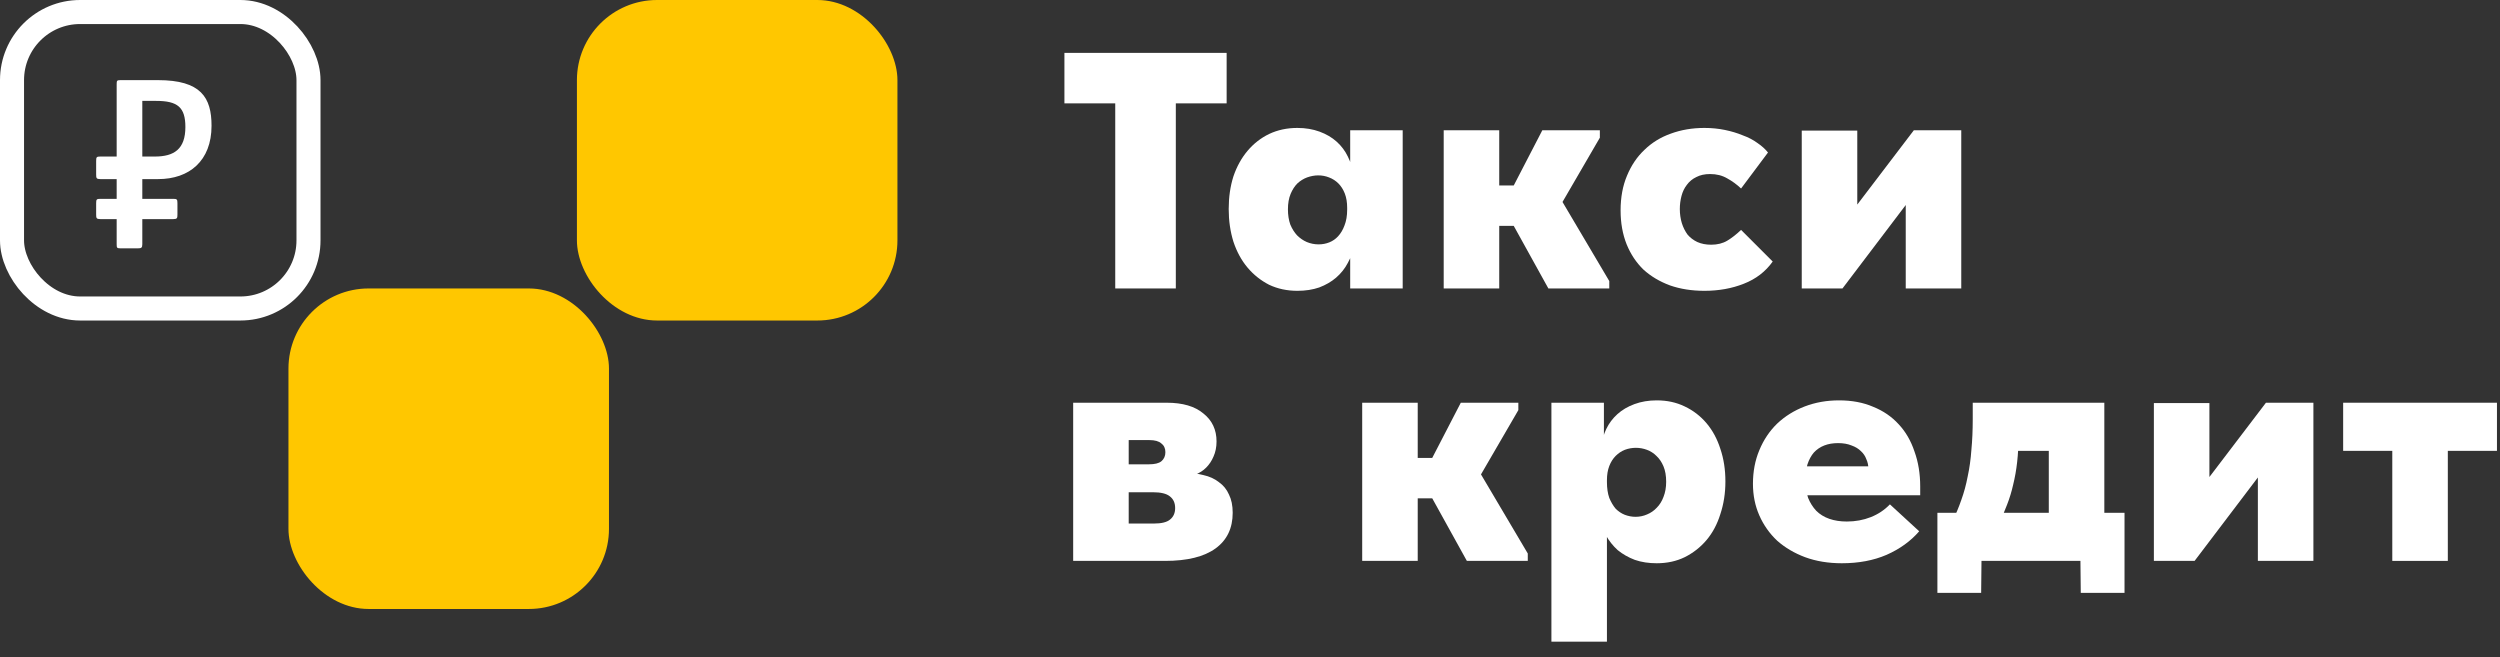 <svg width="156" height="41" viewBox="0 0 156 41" fill="none" xmlns="http://www.w3.org/2000/svg">
<rect x="0" y="0" width="156" height="41" fill="#333333" stroke="none"/>
<path d="M69.591 18V6.45H66.42V3.3H76.542V6.45H73.371V18H69.591Z" fill="white"/>
<path d="M84.252 18V15.669L84.063 15.354V10.881L84.252 10.734V8.13H87.528V10.734V10.881V18H84.252ZM80.955 18.147C80.311 18.147 79.723 18.021 79.191 17.769C78.673 17.503 78.225 17.146 77.847 16.698C77.469 16.25 77.175 15.711 76.965 15.081C76.769 14.451 76.671 13.772 76.671 13.044C76.671 12.302 76.769 11.623 76.965 11.007C77.175 10.391 77.469 9.859 77.847 9.411C78.225 8.963 78.673 8.613 79.191 8.361C79.723 8.109 80.311 7.983 80.955 7.983C81.459 7.983 81.921 8.06 82.341 8.214C82.761 8.368 83.118 8.578 83.412 8.844C83.706 9.11 83.937 9.418 84.105 9.768C84.287 10.118 84.385 10.489 84.399 10.881V12.96H84.063C84.063 12.624 84.014 12.33 83.916 12.078C83.818 11.826 83.685 11.616 83.517 11.448C83.349 11.28 83.153 11.154 82.929 11.07C82.719 10.986 82.495 10.944 82.257 10.944C82.033 10.944 81.802 10.986 81.564 11.07C81.34 11.154 81.137 11.28 80.955 11.448C80.787 11.616 80.647 11.833 80.535 12.099C80.423 12.365 80.367 12.687 80.367 13.065C80.367 13.415 80.416 13.73 80.514 14.01C80.626 14.276 80.766 14.5 80.934 14.682C81.116 14.864 81.319 15.004 81.543 15.102C81.781 15.2 82.026 15.249 82.278 15.249C82.516 15.249 82.74 15.207 82.95 15.123C83.16 15.039 83.342 14.913 83.496 14.745C83.664 14.563 83.797 14.339 83.895 14.073C84.007 13.793 84.063 13.464 84.063 13.086H84.504V15.291C84.434 15.683 84.301 16.054 84.105 16.404C83.923 16.754 83.678 17.062 83.37 17.328C83.076 17.58 82.726 17.783 82.32 17.937C81.914 18.077 81.459 18.147 80.955 18.147Z" fill="white"/>
<path d="M96.618 18L93.783 12.876L96.24 8.13H99.831V8.592L97.5 12.603L100.419 17.538V18H96.618ZM91.2 14.094V11.574H95.274V14.094H91.2ZM90.087 18V15.669V15.354V10.881V10.734V8.13H93.552V10.734V10.881V18H90.087Z" fill="white"/>
<path d="M106.354 18.147C105.57 18.147 104.856 18.035 104.212 17.811C103.568 17.573 103.015 17.244 102.553 16.824C102.105 16.39 101.755 15.865 101.503 15.249C101.251 14.619 101.125 13.912 101.125 13.128C101.125 12.316 101.258 11.595 101.524 10.965C101.79 10.321 102.154 9.782 102.616 9.348C103.078 8.9 103.624 8.564 104.254 8.34C104.898 8.102 105.598 7.983 106.354 7.983C106.802 7.983 107.229 8.025 107.635 8.109C108.041 8.193 108.412 8.305 108.748 8.445C109.098 8.571 109.406 8.732 109.672 8.928C109.938 9.11 110.155 9.306 110.323 9.516L108.643 11.763C108.377 11.511 108.09 11.301 107.782 11.133C107.474 10.951 107.117 10.86 106.711 10.86C106.375 10.86 106.088 10.923 105.85 11.049C105.612 11.161 105.416 11.322 105.262 11.532C105.108 11.728 104.996 11.959 104.926 12.225C104.856 12.491 104.821 12.764 104.821 13.044C104.821 13.352 104.863 13.646 104.947 13.926C105.031 14.192 105.15 14.43 105.304 14.64C105.472 14.836 105.675 14.99 105.913 15.102C106.165 15.214 106.452 15.27 106.774 15.27C107.166 15.27 107.502 15.186 107.782 15.018C108.062 14.85 108.349 14.626 108.643 14.346L110.617 16.32C110.169 16.95 109.567 17.412 108.811 17.706C108.069 18 107.25 18.147 106.354 18.147Z" fill="white"/>
<path d="M112.429 18V8.151H115.894V15.9L113.332 16.131L119.422 8.13H122.383V18H118.918V10.671L120.703 10.44L114.97 18H112.429Z" fill="white"/>
<path d="M66.966 35V25.13H72.804C73.798 25.13 74.561 25.354 75.093 25.802C75.639 26.236 75.912 26.817 75.912 27.545C75.912 27.895 75.849 28.21 75.723 28.49C75.611 28.756 75.457 28.987 75.261 29.183C75.079 29.365 74.862 29.505 74.61 29.603C74.372 29.701 74.12 29.75 73.854 29.75V29.498C74.302 29.498 74.715 29.547 75.093 29.645C75.471 29.729 75.793 29.876 76.059 30.086C76.339 30.282 76.549 30.541 76.689 30.863C76.843 31.171 76.92 31.549 76.92 31.997C76.92 32.963 76.563 33.705 75.849 34.223C75.135 34.741 74.085 35 72.699 35H66.966ZM70.431 34.055L69.213 32.669H72.006C72.482 32.669 72.818 32.585 73.014 32.417C73.224 32.249 73.329 32.011 73.329 31.703C73.329 31.381 73.217 31.136 72.993 30.968C72.783 30.8 72.433 30.716 71.943 30.716H69.213V28.973H71.691C72.055 28.973 72.314 28.91 72.468 28.784C72.636 28.644 72.72 28.455 72.72 28.217C72.72 27.979 72.636 27.797 72.468 27.671C72.314 27.531 72.062 27.461 71.712 27.461H69.213L70.431 26.075V34.055Z" fill="white"/>
<path d="M91.532 35L88.697 29.876L91.154 25.13H94.745V25.592L92.414 29.603L95.333 34.538V35H91.532ZM86.114 31.094V28.574H90.188V31.094H86.114ZM85.001 35V32.669V32.354V27.881V27.734V25.13H88.466V27.734V27.881V35H85.001Z" fill="white"/>
<path d="M100.273 40.04H96.808V27.881V27.734V25.13H100.084V27.734L100.273 27.881V32.354V32.669V40.04ZM103.381 35.147C102.877 35.147 102.422 35.077 102.016 34.937C101.61 34.783 101.253 34.58 100.945 34.328C100.651 34.062 100.406 33.754 100.21 33.404C100.028 33.054 99.902 32.683 99.832 32.291V30.086H100.273C100.273 30.464 100.322 30.793 100.42 31.073C100.532 31.339 100.665 31.563 100.819 31.745C100.987 31.913 101.176 32.039 101.386 32.123C101.61 32.207 101.834 32.249 102.058 32.249C102.31 32.249 102.548 32.2 102.772 32.102C103.01 32.004 103.213 31.864 103.381 31.682C103.563 31.5 103.703 31.276 103.801 31.01C103.913 30.73 103.969 30.415 103.969 30.065C103.969 29.687 103.913 29.365 103.801 29.099C103.689 28.833 103.542 28.616 103.36 28.448C103.192 28.28 102.996 28.154 102.772 28.07C102.548 27.986 102.317 27.944 102.079 27.944C101.841 27.944 101.61 27.986 101.386 28.07C101.176 28.154 100.987 28.28 100.819 28.448C100.651 28.616 100.518 28.826 100.42 29.078C100.322 29.33 100.273 29.624 100.273 29.96H99.937V27.881C99.965 27.489 100.063 27.118 100.231 26.768C100.399 26.418 100.63 26.11 100.924 25.844C101.218 25.578 101.575 25.368 101.995 25.214C102.415 25.06 102.877 24.983 103.381 24.983C104.025 24.983 104.606 25.109 105.124 25.361C105.656 25.613 106.111 25.963 106.489 26.411C106.867 26.859 107.154 27.391 107.35 28.007C107.56 28.623 107.665 29.302 107.665 30.044C107.665 30.772 107.56 31.451 107.35 32.081C107.154 32.711 106.867 33.25 106.489 33.698C106.111 34.146 105.656 34.503 105.124 34.769C104.606 35.021 104.025 35.147 103.381 35.147Z" fill="white"/>
<path d="M114.928 35.147C114.088 35.147 113.325 35.021 112.639 34.769C111.967 34.517 111.386 34.174 110.896 33.74C110.42 33.292 110.049 32.767 109.783 32.165C109.517 31.563 109.384 30.905 109.384 30.191C109.384 29.421 109.517 28.721 109.783 28.091C110.049 27.447 110.42 26.894 110.896 26.432C111.386 25.97 111.96 25.613 112.618 25.361C113.276 25.109 113.99 24.983 114.76 24.983C115.558 24.983 116.265 25.116 116.881 25.382C117.511 25.634 118.043 25.998 118.477 26.474C118.911 26.936 119.24 27.503 119.464 28.175C119.702 28.833 119.821 29.561 119.821 30.359V30.905H111.274V29.099H118.729L116.587 30.233V29.246C116.587 29.036 116.545 28.84 116.461 28.658C116.391 28.462 116.279 28.294 116.125 28.154C115.971 28 115.775 27.881 115.537 27.797C115.299 27.699 115.019 27.65 114.697 27.65C114.375 27.65 114.088 27.699 113.836 27.797C113.584 27.895 113.367 28.042 113.185 28.238C113.017 28.434 112.884 28.679 112.786 28.973C112.702 29.253 112.66 29.582 112.66 29.96C112.66 30.38 112.716 30.751 112.828 31.073C112.954 31.381 113.122 31.647 113.332 31.871C113.556 32.095 113.829 32.263 114.151 32.375C114.473 32.487 114.837 32.543 115.243 32.543C115.775 32.543 116.272 32.452 116.734 32.27C117.196 32.088 117.595 31.822 117.931 31.472L119.758 33.152C119.226 33.768 118.547 34.258 117.721 34.622C116.909 34.972 115.978 35.147 114.928 35.147Z" fill="white"/>
<path d="M121.839 32.501C122.049 32.081 122.231 31.647 122.385 31.199C122.553 30.737 122.686 30.247 122.784 29.729C122.896 29.211 122.973 28.658 123.015 28.07C123.071 27.482 123.099 26.845 123.099 26.159V25.13H131.31V32.417H127.845V26.18L130.26 28.133H124.065L125.955 26.18V27.251C125.955 27.797 125.927 28.322 125.871 28.826C125.815 29.33 125.731 29.806 125.619 30.254C125.521 30.688 125.395 31.101 125.241 31.493C125.101 31.871 124.947 32.221 124.779 32.543L121.839 32.501ZM120.894 36.995V31.997H132.57V36.995H129.84L129.819 35H123.645L123.624 36.995H120.894Z" fill="white"/>
<path d="M134.402 35V25.151H137.867V32.9L135.305 33.131L141.395 25.13H144.356V35H140.891V27.671L142.676 27.44L136.943 35H134.402Z" fill="white"/>
<path d="M149.279 35V28.133H146.213V25.13H155.81V28.133H152.744V35H149.279Z" fill="white"/>
<rect x="18" y="18" width="20" height="20" rx="5" fill="#FFC700"/>
<rect x="36" width="20" height="20" rx="5" fill="#FFC700"/>
<rect x="0.75" y="0.75" width="18.5" height="18.5" rx="4.25" stroke="white" stroke-width="1.5"/>
<path d="M11.568 7.928C11.568 6.696 11.088 6.296 9.744 6.296H8.88V9.768H9.664C10.864 9.768 11.568 9.304 11.568 7.928ZM13.2 7.848C13.2 10.04 11.808 11.176 9.872 11.176H8.88V12.408H10.816C11.04 12.408 11.072 12.44 11.072 12.68V13.384C11.072 13.608 11.056 13.672 10.816 13.672H8.88V15.24C8.88 15.464 8.816 15.496 8.608 15.496H7.52C7.296 15.496 7.28 15.464 7.28 15.24V13.672H6.256C6.016 13.672 6 13.608 6 13.384V12.68C6 12.44 6.032 12.408 6.256 12.408H7.28V11.176H6.256C6.016 11.176 6 11.112 6 10.888V10.04C6 9.8 6.032 9.768 6.256 9.768H7.28V5.256C7.28 5.032 7.296 5 7.52 5H9.856C12.544 5 13.2 6.088 13.2 7.848Z" fill="white"/>
</svg>
